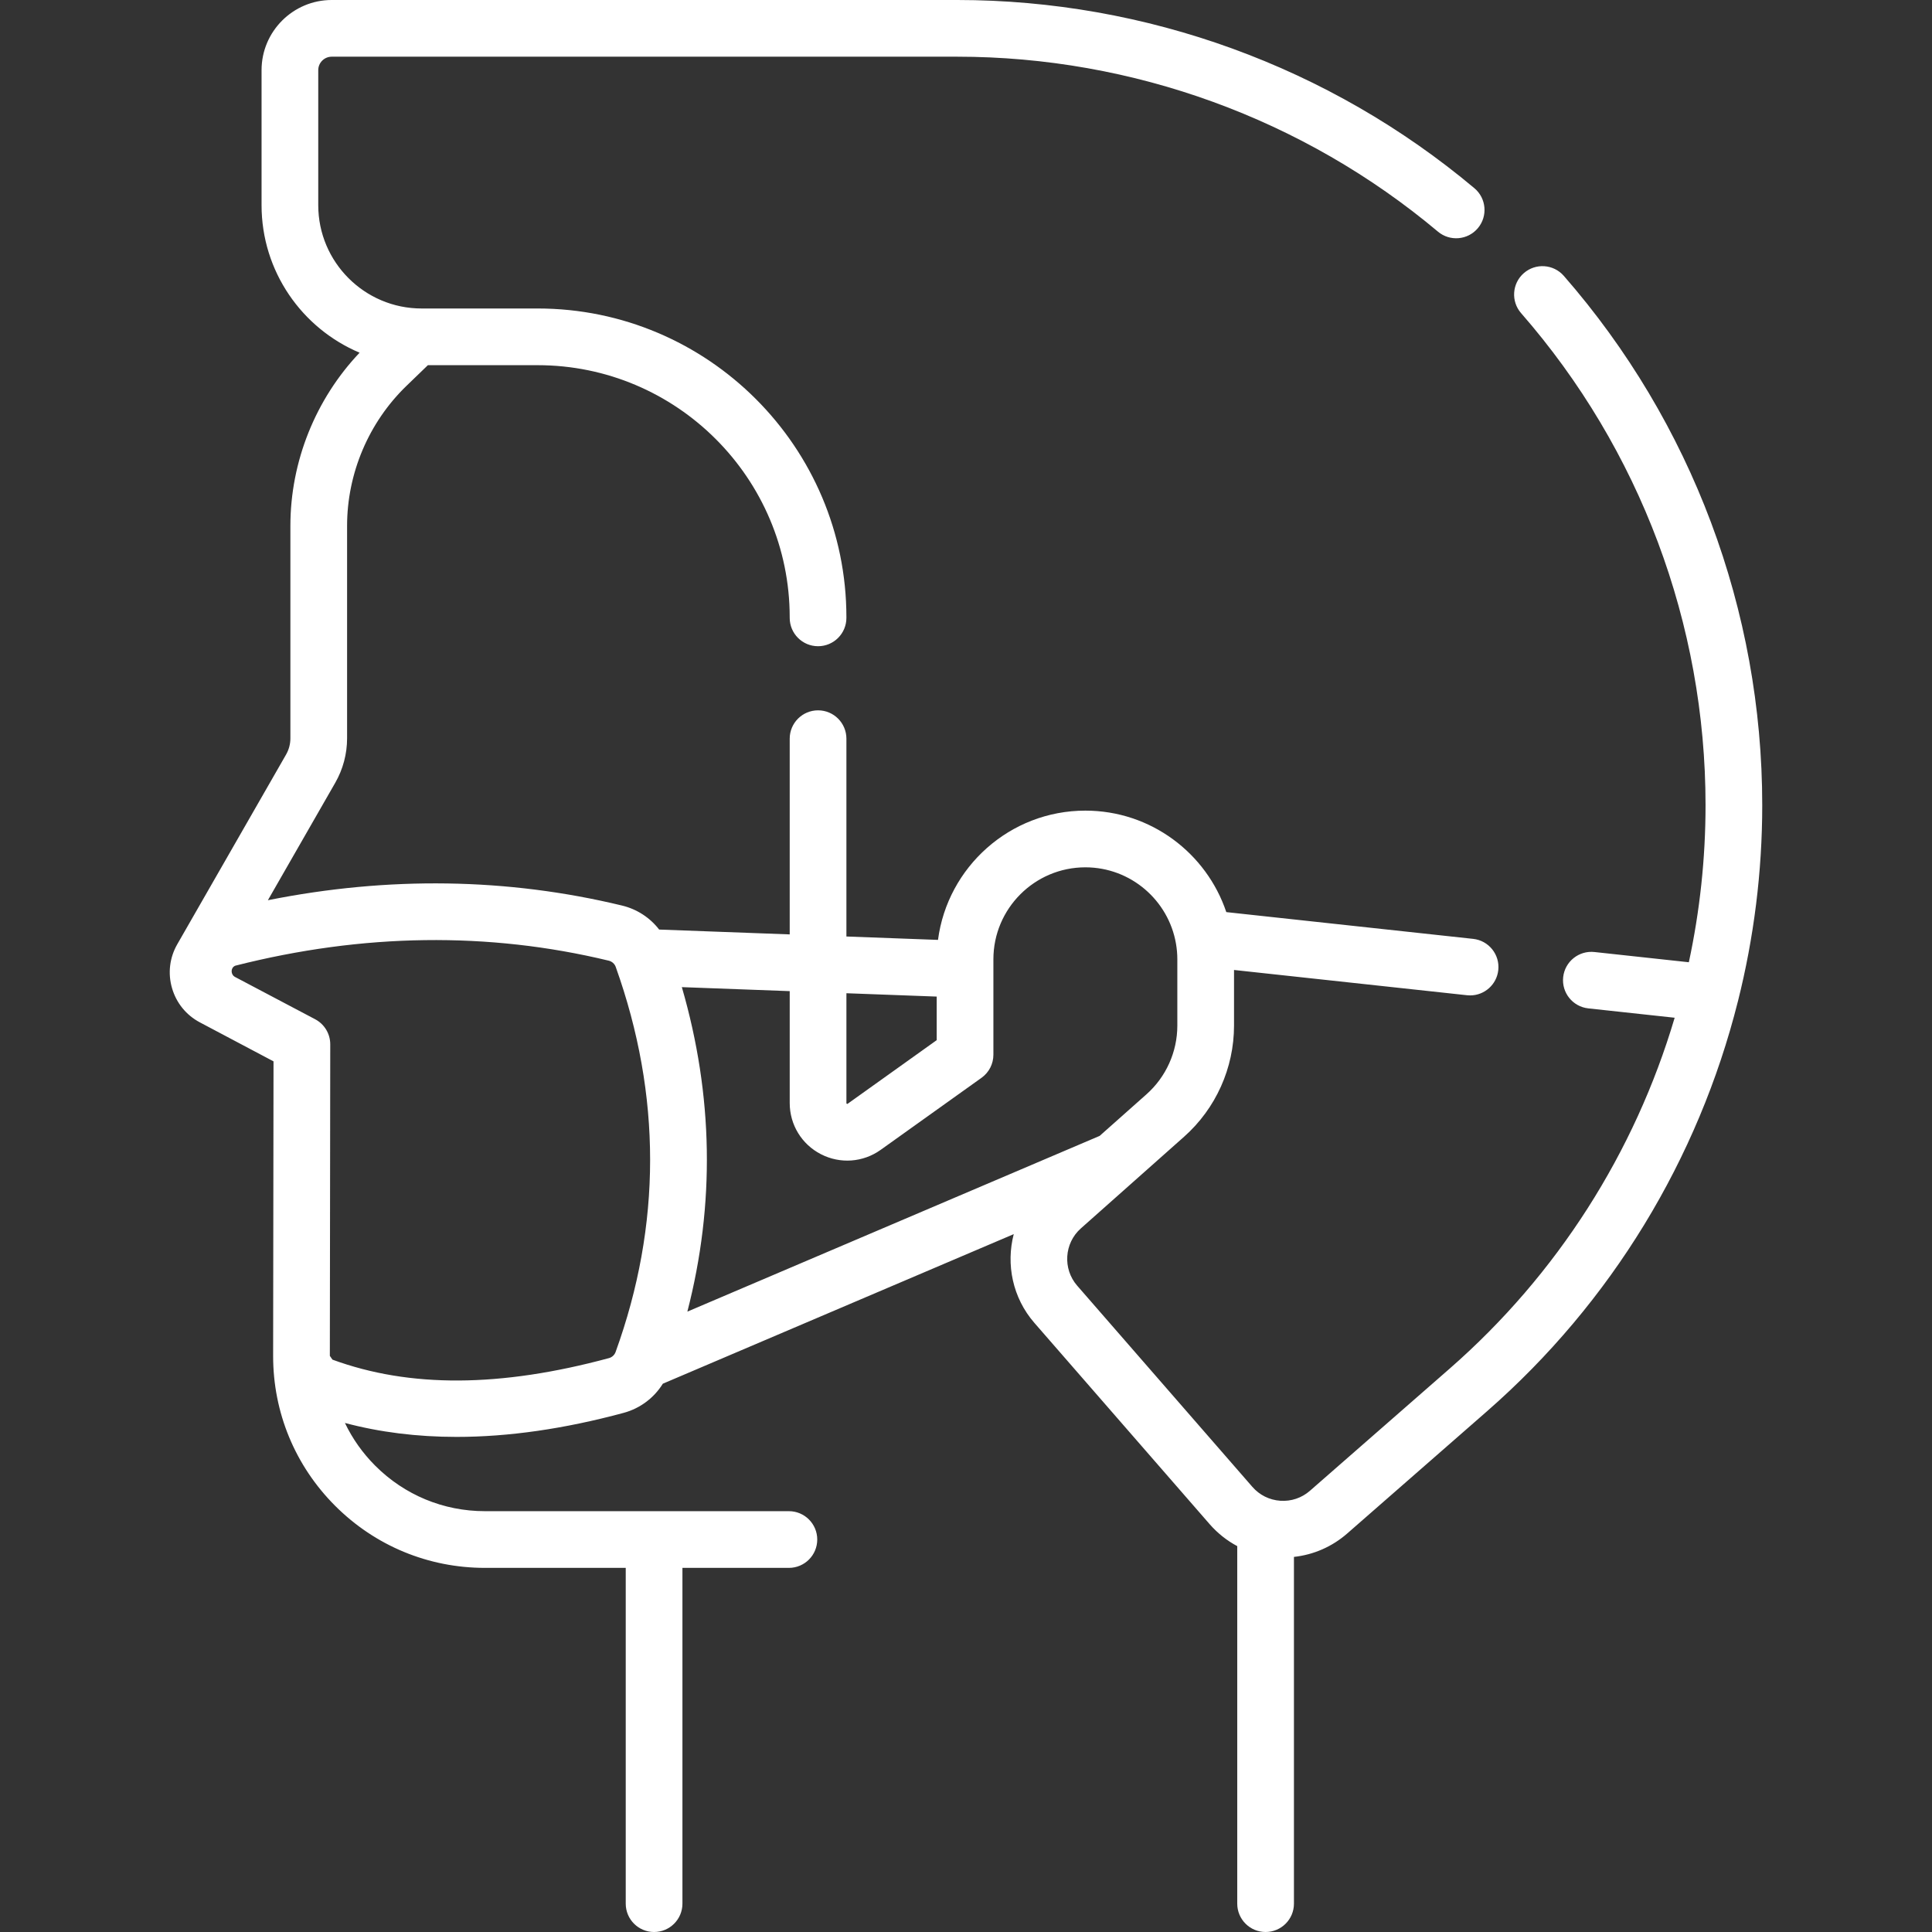 <?xml version="1.0" encoding="UTF-8"?> <svg xmlns="http://www.w3.org/2000/svg" xmlns:xlink="http://www.w3.org/1999/xlink" xmlns:svgjs="http://svgjs.com/svgjs" version="1.1" width="512" height="512" x="0" y="0" viewBox="0 0 511.153 511.153" style="enable-background:new 0 0 512 512" xml:space="preserve" class=""><rect x="0" y="0" width="511.153" height="511.153" fill="#333333" stroke="none"/><g><g xmlns="http://www.w3.org/2000/svg"><path d="m459.809 264.91c4.224-16.814 6.429-34.23 6.429-51.898 0-51.522-18.645-101.251-52.499-140.027-2.725-3.121-7.463-3.441-10.583-.717s-3.441 7.462-.717 10.582c31.468 36.042 48.799 82.268 48.799 130.162 0 14.098-1.508 28.025-4.418 41.573l-24.984-2.708c-4.116-.441-7.817 2.531-8.265 6.648-.446 4.118 2.53 7.818 6.648 8.265l22.849 2.477c-10.546 35.585-30.989 67.88-59.509 92.815l-36.988 32.339c-2.172 1.898-4.952 2.836-7.83 2.64s-5.506-1.502-7.4-3.677l-46.353-53.233c-3.867-4.44-3.431-11.234.972-15.144l13.897-12.342c.005-.004.01-.009.015-.013l13.402-11.903c8.398-7.458 13.214-18.177 13.214-29.409v-14.711l61.651 6.684c.275.03.548.044.818.044 3.779 0 7.03-2.849 7.447-6.692.446-4.118-2.53-7.818-6.648-8.265l-65.311-7.081c-5.232-15.585-19.965-26.849-37.29-26.849-19.948 0-36.463 14.93-38.987 34.201l-24.231-.898v-52.337c0-4.142-3.358-7.5-7.5-7.5s-7.5 3.358-7.5 7.5v51.781l-34.543-1.281c-2.411-3.128-5.842-5.391-9.81-6.349-30.333-7.33-61.8-7.788-93.707-1.414l17.824-31.077c2.048-3.571 3.13-7.634 3.13-11.749v-56.227c0-13.893 5.732-27.395 15.726-37.045l5.651-5.457h29.033c36.776 0 66.695 29.919 66.695 66.695v.159c0 4.142 3.358 7.5 7.5 7.5s7.5-3.358 7.5-7.5v-.159c0-45.047-36.648-81.695-81.695-81.695h-30.706c-15.071 0-27.333-12.262-27.333-27.333v-35.722c0-1.964 1.598-3.563 3.563-3.563h165.46c46.479 0 91.658 16.438 127.217 46.285 3.173 2.663 7.903 2.25 10.566-.923s2.25-7.903-.923-10.566c-38.255-32.111-86.859-49.796-136.859-49.796h-165.46c-10.235 0-18.563 8.327-18.563 18.563v35.723c0 17.533 10.715 32.609 25.939 39.028-11.664 12.288-18.311 28.818-18.311 45.807v56.227c0 1.501-.395 2.984-1.142 4.287l-28.782 50.183c-2.037 3.552-2.532 7.674-1.394 11.606 1.138 3.933 3.757 7.154 7.375 9.069l19.48 10.313-.103 77.899c-.02 14.982 5.8 29.071 16.387 39.671s24.668 16.439 39.65 16.439h37.252v88.838c0 4.142 3.358 7.5 7.5 7.5s7.5-3.358 7.5-7.5v-88.838h28.168c4.142 0 7.5-3.358 7.5-7.5s-3.358-7.5-7.5-7.5h-80.42c-10.972 0-21.284-4.275-29.037-12.039-3.339-3.343-6.026-7.162-8.007-11.301 9.232 2.456 19.09 3.689 29.546 3.689 13.74 0 28.505-2.121 44.21-6.365 4.347-1.175 8.029-3.963 10.357-7.711l92.838-39.571c-2.079 7.985-.324 16.837 5.464 23.484l46.353 53.233c2.099 2.41 4.578 4.367 7.315 5.827v94.592c0 4.142 3.358 7.5 7.5 7.5s7.5-3.358 7.5-7.5v-91.739c5.193-.571 10.084-2.69 14.101-6.201l36.988-32.339c32.954-28.812 55.887-66.758 66.363-108.414.008-.017.011-.034.016-.05zm-211.985-1.243v11.528l-23.542 16.818c-.064.045-.095.054-.095.054-.059.01-.21-.068-.239-.123 0 0-.011-.03-.011-.108v-29.055zm-30.632 41.701c5.091 2.621 11.15 2.18 15.809-1.149l26.682-19.062c1.971-1.408 3.14-3.681 3.14-6.103v-25.252c0-13.417 10.916-24.333 24.333-24.333 12 0 21.991 8.733 23.97 20.176.002.008.003.016.004.024.231 1.344.358 2.723.358 4.132v17.537c0 6.949-2.979 13.58-8.175 18.193l-12.379 10.994-109.079 46.493c7.341-28.439 6.86-57.212-1.46-85.852l28.541 1.058v29.611c.002 5.728 3.165 10.913 8.256 13.533zm-56.088 53.951c-28.745 7.767-52.722 7.897-73.144.405-.232-.335-.461-.664-.693-.999l.108-82.421c.004-2.782-1.532-5.336-3.991-6.638l-21.195-11.187c-1.174-.62-1.228-2.356-.037-2.942.048-.023.089-.04.124-.049 33.723-8.566 66.959-9.011 98.786-1.319.846.204 1.549.83 1.836 1.633 12.151 34.005 12.141 68.292-.033 101.908-.284.785-.943 1.388-1.761 1.609z" fill="#ffffff" data-original="#000000" style="" class=""></path></g></g></svg> 